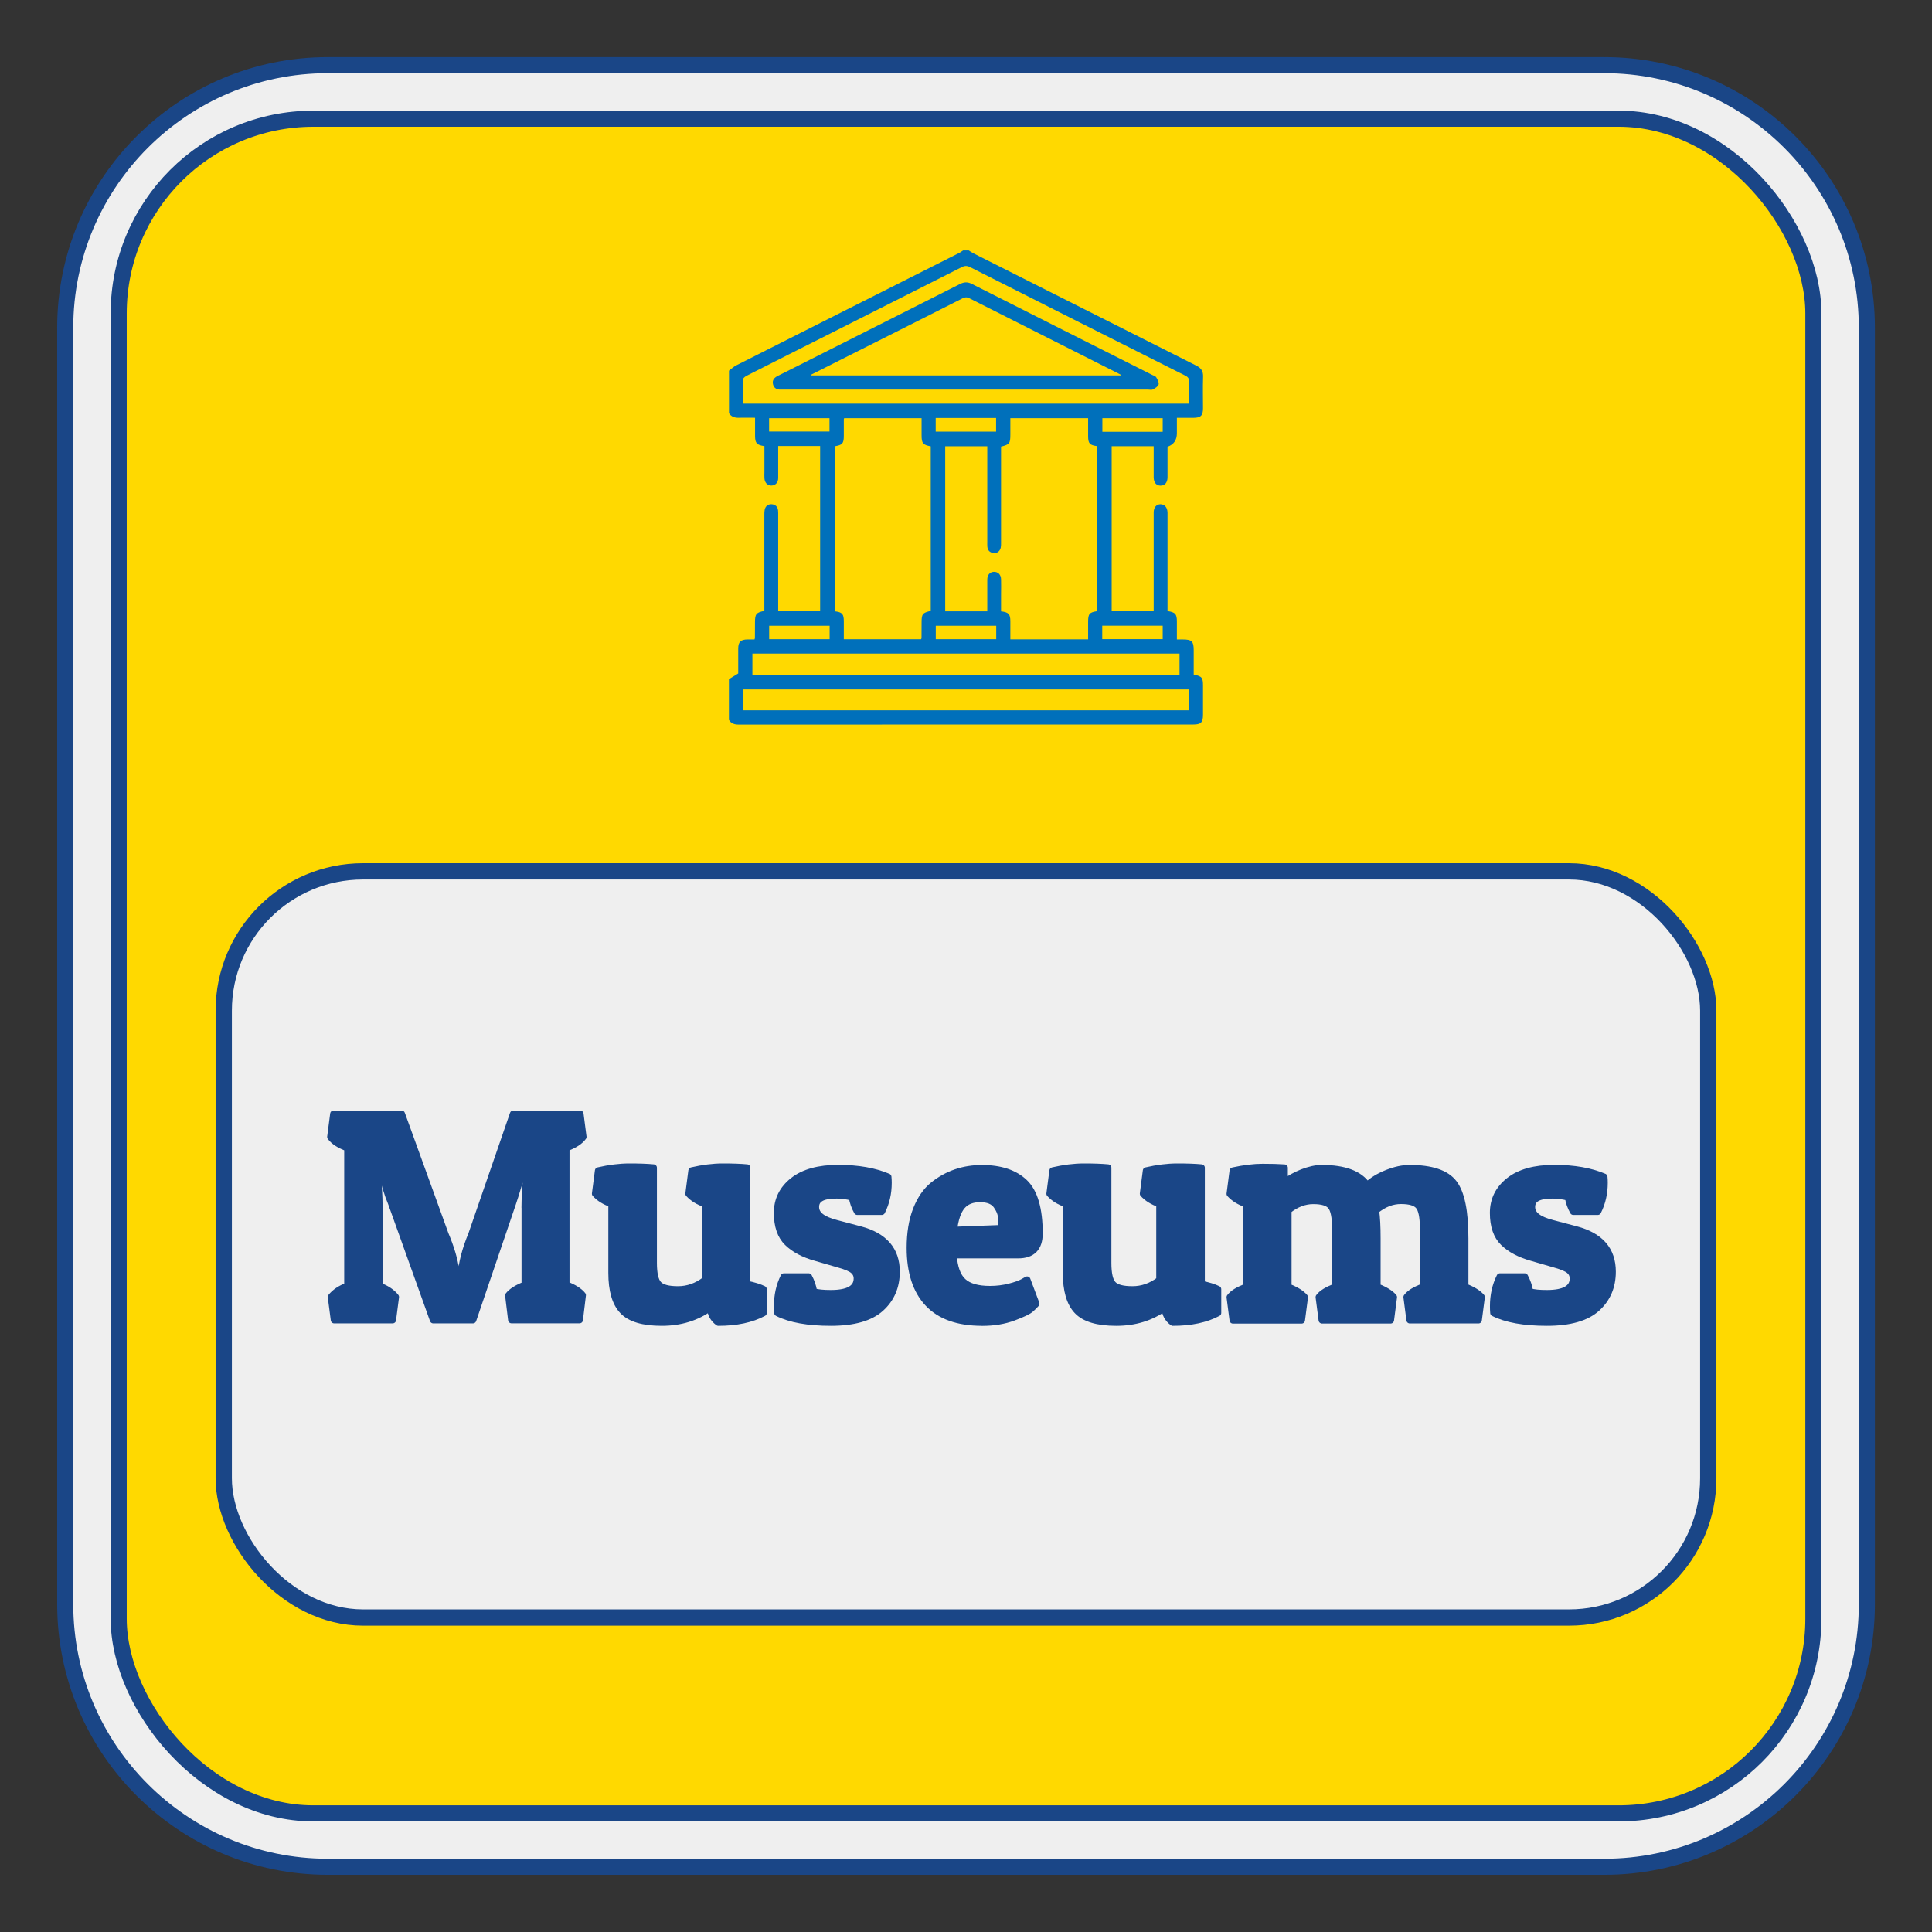 <?xml version="1.0" encoding="UTF-8"?>
<svg id="Layer_1" data-name="Layer 1" xmlns="http://www.w3.org/2000/svg" viewBox="0 0 284.69 284.69"><rect x="0" y="0" width="284.69" height="284.69" fill="#333333" stroke="none"/>
  <defs>
    <style>
      .cls-1 {
        fill: #1a4687;
      }

      .cls-1, .cls-2, .cls-3, .cls-4 {
        stroke: #1a4687;
      }

      .cls-1, .cls-3, .cls-4 {
        stroke-linecap: round;
        stroke-linejoin: round;
      }

      .cls-2 {
        stroke-miterlimit: 10;
        stroke-width: 2.4px;
      }

      .cls-2, .cls-4 {
        fill: #efefef;
      }

      .cls-3 {
        fill: #ffd900;
      }

      .cls-3, .cls-4 {
        stroke-width: 2.37px;
      }

      .cls-5 {
        fill: #0070bb;
        stroke-width: 0px;
      }
    </style>
  </defs>
  <path class="cls-4" d="M48.29,9.6h188.1c21.35,0,38.69,17.34,38.69,38.69v188.1c0,21.35-17.34,38.69-38.69,38.69H48.29c-21.35,0-38.69-17.34-38.69-38.69V48.29c0-21.35,17.34-38.69,38.69-38.69Z" transform="translate(284.69 0) rotate(90)"/>
  <rect class="cls-3" x="17.49" y="17.49" width="249.72" height="249.72" rx="28.69" ry="28.69"/>
  <rect class="cls-2" x="32.97" y="128.4" width="218.75" height="109.95" rx="20.52" ry="20.52"/>
  <g>
    <path class="cls-1" d="M77.34,177.93c0-1.17.1-2.99.31-5.46l.09-1.06-.44-.04c-.67,2.49-1.26,4.47-1.76,5.94l-5.85,17.2h-5.85l-6.16-17.2c-.56-1.32-1.06-2.96-1.5-4.93l-.26-1.01-.44.04c.26,2.61.4,4.78.4,6.51v11.57c1.08.41,1.89.95,2.42,1.63l-.44,3.39h-8.62l-.44-3.39c.53-.67,1.33-1.22,2.42-1.63v-20.33c-1.2-.44-2.04-.98-2.51-1.63l.44-3.39h10.03l6.42,17.73c.82,1.94,1.35,3.71,1.58,5.32l.13.75h.62c.12-1.79.65-3.81,1.58-6.07l6.12-17.73h9.86l.44,3.39c-.47.65-1.31,1.19-2.51,1.63v20.15c1.14.44,1.95.95,2.42,1.54l-.44,3.65h-10.03l-.44-3.61c.47-.59,1.28-1.1,2.42-1.54v-11.44Z"/>
    <path class="cls-1" d="M104.66,192.67c-2.02,1.47-4.41,2.2-7.15,2.2s-4.66-.57-5.74-1.72c-1.09-1.14-1.63-3.01-1.63-5.59v-10.16c-1.03-.35-1.83-.85-2.42-1.5l.44-3.39c1.64-.38,3.17-.57,4.58-.57s2.6.04,3.56.13v14.04c0,1.58.24,2.63.73,3.15s1.44.77,2.88.77,2.77-.47,4-1.41v-11.22c-1.03-.35-1.83-.85-2.42-1.5l.44-3.39c1.64-.38,3.17-.57,4.58-.57s2.6.04,3.56.13v17.16c1.03.21,1.83.46,2.42.75v3.48c-1.76.94-3.97,1.41-6.64,1.41-.73-.53-1.13-1.26-1.19-2.2Z"/>
    <path class="cls-1" d="M123.1,176.13c-1.94,0-2.9.57-2.9,1.72s1.01,1.89,3.04,2.42l3.48.92c3.58.94,5.37,3.01,5.37,6.2,0,2.2-.77,4-2.31,5.39-1.54,1.39-3.99,2.09-7.35,2.09s-5.98-.47-7.85-1.41c-.03-.32-.04-.64-.04-.97,0-1.61.32-3.06.97-4.36h3.65c.38.7.63,1.44.75,2.2.59.18,1.42.26,2.51.26,2.58,0,3.87-.73,3.87-2.2,0-.47-.18-.86-.53-1.17-.35-.31-1.04-.61-2.07-.9l-3.48-1.01c-1.79-.5-3.18-1.24-4.18-2.22-1-.98-1.5-2.43-1.5-4.36s.78-3.5,2.33-4.73c1.55-1.23,3.78-1.85,6.67-1.85s5.33.43,7.33,1.28c.03.29.04.59.04.88,0,1.53-.32,2.93-.97,4.22h-3.61c-.38-.67-.63-1.38-.75-2.11-.82-.21-1.64-.31-2.46-.31Z"/>
    <path class="cls-1" d="M144.7,194.87c-3.52,0-6.17-.94-7.94-2.82-1.77-1.88-2.66-4.6-2.66-8.18,0-2.17.31-4.04.92-5.61.62-1.57,1.45-2.78,2.51-3.63,2.05-1.64,4.44-2.46,7.17-2.46s4.82.7,6.27,2.09c1.45,1.39,2.18,3.89,2.18,7.5,0,2.11-1.04,3.17-3.12,3.17h-9.55c.12,1.85.59,3.15,1.43,3.92s2.16,1.14,3.98,1.14c1,0,1.95-.12,2.86-.35s1.57-.47,1.98-.7l.62-.35,1.32,3.52c-.18.21-.43.46-.77.77-.34.31-1.19.72-2.55,1.23-1.36.51-2.91.77-4.64.77ZM147.47,181.01c.06-.41.09-.91.09-1.5s-.24-1.21-.7-1.87c-.47-.66-1.28-.99-2.44-.99s-2.05.35-2.66,1.06-1.03,1.89-1.23,3.56l6.95-.26Z"/>
    <path class="cls-1" d="M171.63,192.67c-2.02,1.47-4.41,2.2-7.15,2.2s-4.66-.57-5.74-1.72c-1.09-1.14-1.63-3.01-1.63-5.59v-10.16c-1.03-.35-1.83-.85-2.42-1.5l.44-3.39c1.64-.38,3.17-.57,4.58-.57s2.6.04,3.56.13v14.04c0,1.58.24,2.63.73,3.15s1.44.77,2.88.77,2.77-.47,4-1.41v-11.22c-1.03-.35-1.83-.85-2.42-1.5l.44-3.39c1.64-.38,3.17-.57,4.58-.57s2.6.04,3.56.13v17.16c1.03.21,1.83.46,2.42.75v3.48c-1.76.94-3.97,1.41-6.64,1.41-.73-.53-1.13-1.26-1.19-2.2Z"/>
    <path class="cls-1" d="M181.7,172.52c1.61-.35,3.06-.53,4.36-.53s2.36.03,3.21.09v2.2c.7-.59,1.58-1.08,2.64-1.5,1.06-.41,2.01-.62,2.86-.62,3.34,0,5.57.84,6.69,2.51.73-.7,1.7-1.3,2.9-1.78,1.2-.48,2.32-.73,3.34-.73,3.23,0,5.4.73,6.51,2.18,1.12,1.45,1.67,4.17,1.67,8.16v7.13c1.14.44,1.95.94,2.42,1.5l-.44,3.39h-10.12l-.44-3.39c.41-.56,1.22-1.06,2.42-1.5v-8.71c0-1.61-.22-2.68-.66-3.21-.44-.53-1.31-.79-2.62-.79s-2.54.48-3.72,1.45c.15,1,.22,2.38.22,4.14v7.13c1.14.44,1.95.94,2.42,1.5l-.44,3.39h-10.12l-.44-3.39c.41-.56,1.22-1.06,2.42-1.5v-8.71c0-1.61-.22-2.68-.66-3.21-.44-.53-1.31-.79-2.6-.79s-2.52.47-3.7,1.41v11.31c1.14.44,1.95.94,2.42,1.5l-.44,3.39h-10.12l-.44-3.39c.41-.56,1.22-1.06,2.42-1.5v-12.23c-1.03-.35-1.83-.85-2.42-1.5l.44-3.39Z"/>
    <path class="cls-1" d="M228.61,176.13c-1.94,0-2.9.57-2.9,1.72s1.01,1.89,3.04,2.42l3.48.92c3.58.94,5.37,3.01,5.37,6.2,0,2.2-.77,4-2.31,5.39-1.54,1.39-3.99,2.09-7.35,2.09s-5.98-.47-7.85-1.41c-.03-.32-.04-.64-.04-.97,0-1.61.32-3.06.97-4.36h3.65c.38.7.63,1.44.75,2.2.59.18,1.42.26,2.51.26,2.58,0,3.87-.73,3.87-2.2,0-.47-.18-.86-.53-1.17-.35-.31-1.04-.61-2.07-.9l-3.48-1.01c-1.79-.5-3.18-1.24-4.18-2.22-1-.98-1.5-2.43-1.5-4.36s.78-3.5,2.33-4.73c1.55-1.23,3.78-1.85,6.67-1.85s5.33.43,7.33,1.28c.03.29.04.59.04.88,0,1.53-.32,2.93-.97,4.22h-3.61c-.38-.67-.63-1.38-.75-2.11-.82-.21-1.64-.31-2.46-.31Z"/>
  </g>
  <g>
    <path class="cls-5" d="M141.93,36.9c.27,0,.55,0,.82,0,.2.13.4.28.61.39,10.97,5.53,21.93,11.06,32.91,16.58.73.36,1.04.83,1.01,1.65-.05,1.54-.01,3.09-.01,4.64,0,1.08-.33,1.41-1.44,1.41-.79,0-1.57,0-2.41,0,0,.82,0,1.54,0,2.27q0,1.51-1.38,1.99c0,1.49,0,2.99,0,4.49,0,.8-.41,1.26-1.05,1.24-.61-.01-.98-.45-.99-1.22-.01-.75,0-1.5,0-2.25,0-.79,0-1.57,0-2.34h-6.19v24.32h6.19c0-1.31,0-2.58,0-3.85,0-3.57,0-7.14,0-10.71,0-.75.4-1.2,1-1.21.61,0,1,.45,1.04,1.19,0,.18,0,.36,0,.55,0,4.41,0,8.82,0,13.23,0,.27,0,.53,0,.78,1.15.17,1.38.44,1.38,1.53,0,.86,0,1.72,0,2.65.34,0,.6,0,.87,0,1.33,0,1.61.28,1.61,1.59,0,1.2,0,2.4,0,3.58,1.24.27,1.37.44,1.37,1.67,0,1.41,0,2.82,0,4.23,0,1.16-.3,1.46-1.44,1.46-22.33,0-44.66,0-66.98.01-.63,0-1.11-.15-1.44-.69,0-2,0-4,0-6,.42-.26.84-.52,1.37-.84,0-1.12,0-2.39,0-3.66,0-.99.36-1.34,1.37-1.35.35,0,.71,0,1.03,0,.04-.14.06-.18.06-.23,0-.77,0-1.55.01-2.32,0-1.2.18-1.42,1.38-1.66,0-.25,0-.52,0-.79,0-4.46,0-8.91,0-13.37,0-.25,0-.5.05-.75.12-.54.48-.83,1.02-.81.54.03.88.34.95.89.03.25.02.5.02.75,0,4.43,0,8.87,0,13.3,0,.27,0,.53,0,.82h6.18v-24.34h-6.18c0,.28,0,.52,0,.76,0,1.32,0,2.64,0,3.96,0,.66-.39,1.08-.96,1.11-.59.03-1.03-.4-1.07-1.08-.02-.32,0-.64,0-.95,0-1.27,0-2.53,0-3.78-1.12-.16-1.37-.44-1.38-1.47,0-.88,0-1.76,0-2.71-.82,0-1.57-.02-2.31,0-.63.03-1.16-.11-1.53-.66,0-2.09,0-4.18,0-6.28.36-.26.68-.59,1.07-.78,10.94-5.53,21.89-11.04,32.84-16.56.21-.11.41-.26.61-.39ZM160.34,94.2c0-.91,0-1.75,0-2.59,0-1.15.19-1.38,1.34-1.55v-24.32c-1.12-.14-1.34-.39-1.34-1.49,0-.88,0-1.76,0-2.63h-11.46c0,.83,0,1.62,0,2.41,0,1.31-.12,1.47-1.37,1.78v.73c0,4.48,0,8.96,0,13.44,0,.25,0,.51-.05.74-.14.53-.52.82-1.05.77-.53-.05-.87-.37-.92-.92-.02-.23-.01-.45-.01-.68,0-4.46,0-8.91,0-13.37,0-.26,0-.52,0-.76h-6.2v24.32h6.2c0-.29,0-.54,0-.78,0-1.3,0-2.59,0-3.89,0-.71.39-1.13.98-1.15.6-.01,1.03.4,1.05,1.09.03.73,0,1.46,0,2.18,0,.86,0,1.71,0,2.56,1.11.12,1.37.41,1.37,1.45,0,.88,0,1.76,0,2.67h11.46ZM135.8,61.62h-11.41c-.03.1-.05.14-.05.19,0,.8,0,1.59,0,2.39,0,1.14-.19,1.37-1.34,1.56v24.32c1.11.13,1.34.39,1.34,1.49,0,.88,0,1.75,0,2.63h11.38c.03-.08.07-.12.07-.16,0-.77.01-1.55.01-2.32,0-1.25.14-1.42,1.35-1.7v-24.25c-1.16-.22-1.35-.45-1.35-1.64,0-.82,0-1.63,0-2.5ZM175.22,59.48c0-1.08-.03-2.12.01-3.15.02-.5-.13-.76-.59-.99-10.57-5.31-21.13-10.63-31.68-15.97-.46-.23-.8-.23-1.25,0-6.44,3.26-12.88,6.51-19.33,9.76-4.11,2.07-8.23,4.14-12.34,6.23-.23.12-.56.36-.56.55-.05,1.17-.03,2.35-.03,3.57h65.77ZM110.87,96.31v3.13h62.94v-3.13h-62.94ZM109.48,104.67h65.7v-3.08h-65.7v3.08ZM113.33,63.59h8.9v-1.97h-8.9v1.97ZM137.88,61.59v2.01h8.9v-2.01h-8.9ZM171.33,63.63v-2.01h-8.89v2.01h8.89ZM122.25,94.19v-1.98h-8.91v1.98h8.91ZM146.8,92.21h-8.91v1.98h8.91v-1.98ZM162.42,94.18h8.91v-1.98h-8.91v1.98Z"/>
    <path class="cls-5" d="M142.28,57.41c-8.86,0-17.73,0-26.59,0-.2,0-.41,0-.61,0-.59.03-1.04-.19-1.18-.8-.14-.62.22-.98.73-1.23.81-.4,1.62-.81,2.43-1.22,8.13-4.1,16.26-8.19,24.38-12.3.63-.32,1.15-.34,1.79-.01,8.85,4.48,17.71,8.94,26.56,13.4.2.1.48.17.58.34.19.32.44.75.36,1.06-.08.3-.51.56-.84.73-.19.11-.49.03-.74.03-8.96,0-17.91,0-26.87,0ZM165.12,55.31s0-.07.01-.1c-.12-.06-.24-.13-.36-.19-7.32-3.69-14.64-7.38-21.95-11.08-.37-.19-.65-.15-1,.03-6.18,3.13-12.36,6.24-18.55,9.35-1.25.63-2.49,1.26-3.74,1.89.01.04.02.07.03.11h45.55Z"/>
  </g>
</svg>